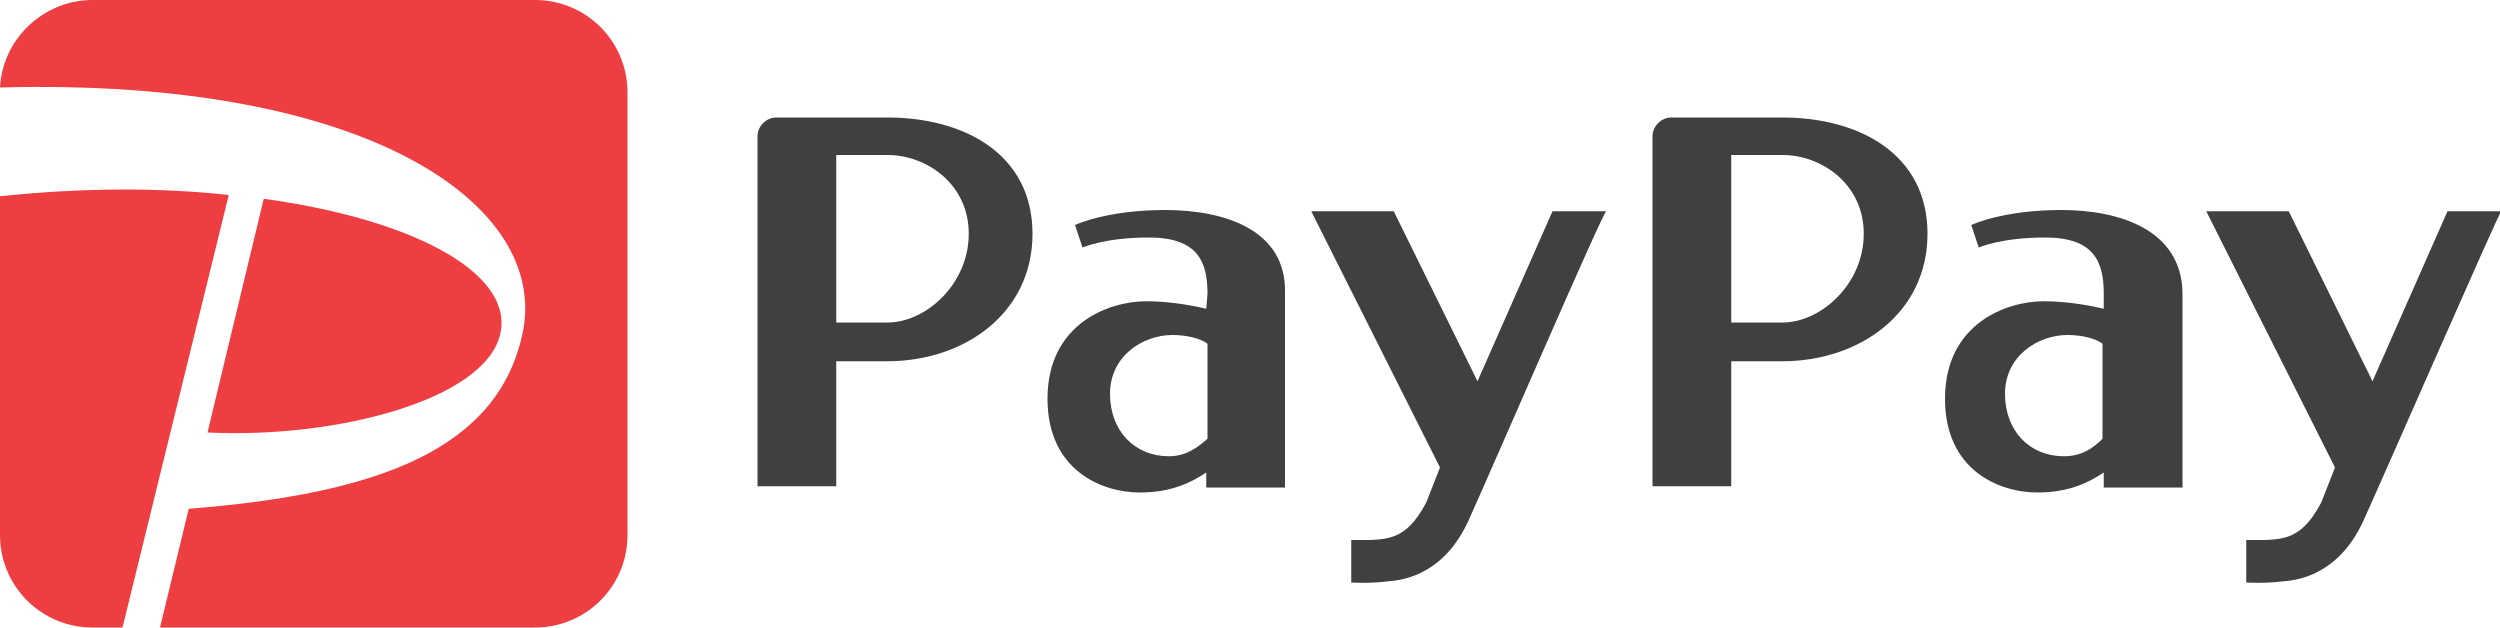 <?xml version="1.0" encoding="utf-8"?>
<!-- Generator: Adobe Illustrator 26.2.1, SVG Export Plug-In . SVG Version: 6.00 Build 0)  -->
<svg version="1.1" id="レイヤー_1" xmlns="http://www.w3.org/2000/svg" xmlns:xlink="http://www.w3.org/1999/xlink" x="0px"
	 y="0px" viewBox="0 0 200 50.2" style="enable-background:new 0 0 200 50.2;" xml:space="preserve">
<style type="text/css">
	.st0{fill:#404041;}
	.st1{fill:#EE3E42;}
</style>
<g>
	<path class="st0" d="M142.6,9.4h-4.1h-4.8c-0.8,0-1.5,0.7-1.5,1.5v28h6.3v-10c0,0,1.8,0,4.1,0c6.1,0,11.6-3.8,11.6-10.2
		C154.2,12.3,148.7,9.4,142.6,9.4 M138.5,25.8V12.4c0,0,1.9,0,4.1,0c3.1,0,6.5,2.3,6.5,6.3c0,4-3.4,7.1-6.5,7.1
		C139.7,25.8,138.5,25.8,138.5,25.8 M164.9,16.8c-4.7,0-7.2,1.2-7.2,1.2l0.6,1.8c0,0,1.8-0.8,5.3-0.8c3.9,0,4.7,1.9,4.7,4.5l0,1.2
		c-0.8-0.2-2.8-0.6-4.8-0.6c-3,0-7.9,1.8-7.9,7.8c0,5.7,4.3,7.5,7.4,7.5c2.5,0,4.1-0.8,5.3-1.6v1.2h6.3V23.4
		C174.5,18.4,169.6,16.8,164.9,16.8 M165.1,36.5c-2.7,0-4.7-2-4.7-5c0-3,2.6-4.7,5-4.7c1.2,0,2.3,0.3,2.8,0.7v7.6
		C167.5,35.8,166.6,36.5,165.1,36.5 M189.1,41.6c-1.9,4.2-5,4.8-6.4,4.9c-1.5,0.2-3,0.1-3,0.1v-3.4c2.8,0,4.3,0.2,6-3l1.1-2.8
		l-10.3-20.5h6.6l6.7,13.6l6-13.6h4.3C200,16.8,191,37.4,189.1,41.6 M71,9.4h-4.1h-4.8c-0.8,0-1.5,0.7-1.5,1.5v28h6.3v-10
		c0,0,1.8,0,4.1,0c6.1,0,11.6-3.8,11.6-10.2C82.6,12.3,77.1,9.4,71,9.4 M66.9,25.8V12.4c0,0,1.9,0,4.1,0c3.1,0,6.5,2.3,6.5,6.3
		c0,4-3.4,7.1-6.5,7.1C68,25.8,66.9,25.8,66.9,25.8 M93.2,16.8C88.5,16.8,86,18,86,18l0.6,1.8c0,0,1.8-0.8,5.3-0.8
		c3.9,0,4.7,1.9,4.7,4.5l-0.1,1.2c-0.8-0.2-2.8-0.6-4.8-0.6c-3,0-7.9,1.8-7.9,7.8c0,5.7,4.3,7.5,7.4,7.5c2.5,0,4.1-0.8,5.3-1.6v1.2
		h6.3V23.4C102.9,18.4,98,16.8,93.2,16.8 M93.5,36.5c-2.7,0-4.7-2-4.7-5c0-3,2.6-4.7,5-4.7c1.2,0,2.3,0.3,2.8,0.7v7.6
		C95.8,35.8,94.9,36.5,93.5,36.5 M117.5,41.6c-1.9,4.2-5,4.8-6.4,4.9c-1.5,0.2-3,0.1-3,0.1v-3.4c2.8,0,4.3,0.2,6-3l1.1-2.8
		l-10.3-20.5h6.6l6.7,13.6l6-13.6h4.3C128.3,16.8,119.4,37.4,117.5,41.6"/>
	<path class="st1" d="M9.8,50.2H7.4c-4.1,0-7.4-3.3-7.4-7.4V15.7c6.7-0.7,12.9-0.7,18.3-0.1L9.8,50.2z M40,26.8
		c1.2-4.8-6.6-9.2-18.9-10.9l-4.5,18.7C26.9,35.1,38.7,32,40,26.8 M42.8,0H7.4C3.5,0,0.2,3.1,0,7c29.6-0.8,44,9.5,41.8,19.7
		c-2,9.2-11.4,12.8-26.7,14l-2.3,9.5h30c4.1,0,7.4-3.3,7.4-7.4V7.4C50.2,3.3,46.9,0,42.8,0"/>
</g>
</svg>
